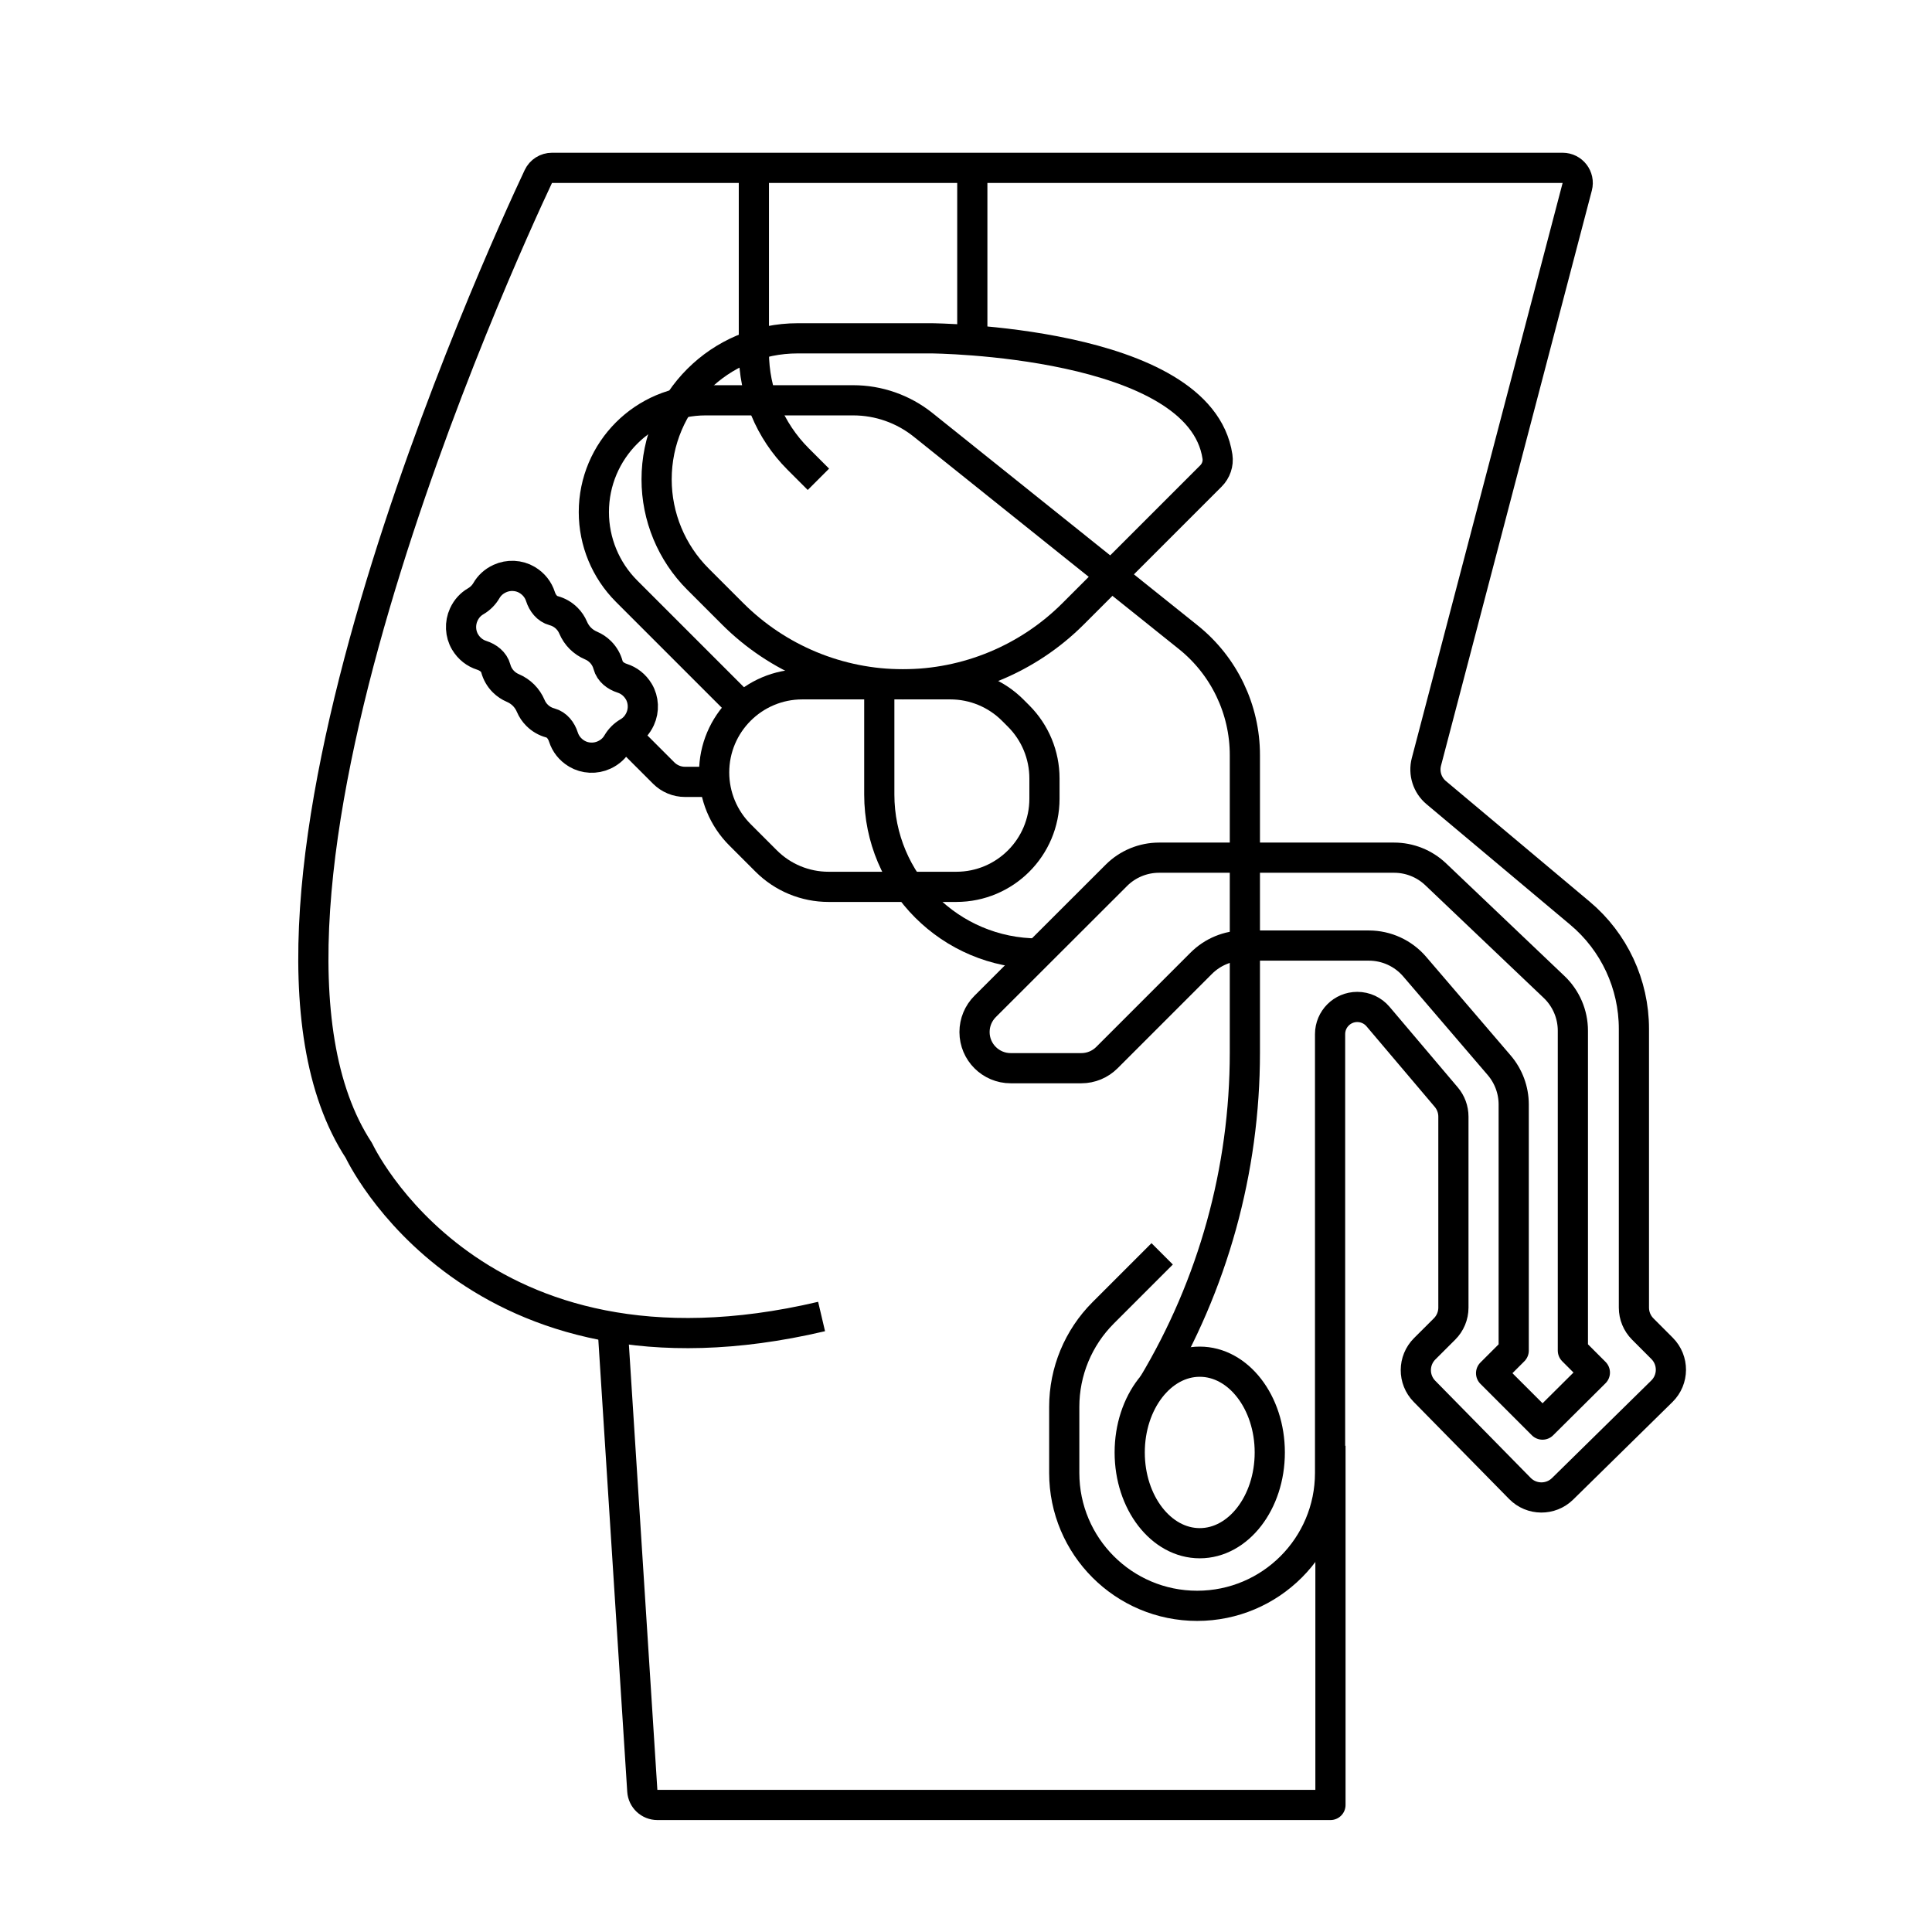 <svg xmlns="http://www.w3.org/2000/svg" id="icons" viewBox="0 0 128 128"><g fill="none" stroke="#000" stroke-linejoin="round" stroke-miterlimit="10" stroke-width="2"><path d="m40.614 88.31 1.94 30.337c.034.526.47.936.998.936l44.594 0v-23.797"></path><path d="m76.997 83.07-3.909 3.909c-1.651 1.651-2.579 3.891-2.579 6.227v4.378c0 4.864 3.943 8.806 8.806 8.806h0c4.863 0 8.806-3.943 8.806-8.806v-29.069c0-.995.807-1.802 1.802-1.802.53 0 1.033.233 1.375.637l4.52 5.337c.306.361.474.819.474 1.293v12.653c0 .531-.212 1.041-.588 1.416l-1.314 1.311c-.778.776-.785 2.034-.015 2.818l6.322 6.435c.774.788 2.041.799 2.829.025l6.578-6.464c.792-.778.798-2.052.014-2.839l-1.283-1.286c-.374-.375-.584-.883-.584-1.412v-18.473c0-2.956-1.308-5.761-3.573-7.661l-9.525-7.99c-.593-.497-.845-1.291-.649-2.04l9.991-38.099c.166-.634-.312-1.254-.967-1.254h-66.957c-.388 0-.739.222-.904.572-2.574 5.47-22.32 48.649-11.888 64.534 0 0 7.6 16.419 30.653 10.996"></path><path d="m61.705 22.415s17.81.126 18.955 7.837c.07.469-.096.947-.431 1.282l-9.132 9.132c-2.991 2.991-7.049 4.672-11.279 4.672h-0c-4.23 0-8.288-1.681-11.279-4.672l-2.3-2.3c-1.752-1.752-2.737-4.129-2.737-6.607v-0c0-5.16 4.183-9.344 9.344-9.344z"></path><path d="m53.154 45.337h9.81c1.549 0 3.034.615 4.13 1.711l.393.393c1.095 1.095 1.711 2.581 1.711 4.13v1.345c0 3.225-2.615 5.84-5.84 5.84h-8.465c-1.549 0-3.034-.615-4.13-1.711l-1.738-1.738c-1.095-1.095-1.711-2.581-1.711-4.13v-0c0-3.225 2.615-5.84 5.84-5.84z"></path><path d="m49.946 11.121v12.216c0 2.652 1.054 5.196 2.929 7.071l1.347 1.347"></path><path d="m64.418 11.121v11.36"></path><ellipse cx="79.486" cy="96.229" rx="4.64" ry="6.013"></ellipse><path d="m37.555 40.963c-.252-.252-.554-.419-.874-.505-.443-.119-.735-.505-.876-.941-.139-.432-.431-.826-.883-1.096-.543-.324-1.237-.353-1.811-.088-.407.188-.694.467-.881.789-.175.3-.417.542-.717.717-.322.187-.601.474-.788.88-.265.574-.237 1.269.087 1.811.27.452.663.744 1.096.883.437.141.822.433.941.876.086.32.253.622.505.873.183.183.392.321.615.416.549.234.962.647 1.196 1.196.095.223.233.433.416.615.251.251.553.419.873.505.443.119.736.505.876.942.139.433.432.826.884 1.096.543.324 1.237.353 1.811.087.407-.188.693-.467.88-.788.175-.3.417-.542.717-.717.322-.187.601-.474.789-.882.265-.574.236-1.269-.088-1.811-.27-.451-.663-.744-1.096-.883-.436-.14-.822-.433-.941-.876-.086-.32-.253-.622-.505-.874-.183-.183-.392-.321-.615-.416-.549-.234-.962-.647-1.196-1.196-.095-.223-.233-.433-.416-.615z"></path><path d="m41.411 48.656 2.559 2.559c.375.375.884.586 1.414.586h1.929"></path><path d="m49.218 46.872-7.704-7.704c-1.389-1.389-2.17-3.274-2.17-5.239v-0c0-4.092 3.317-7.408 7.408-7.408h9.774c1.684 0 3.317.574 4.631 1.626l17.571 14.073c2.369 1.898 3.748 4.769 3.748 7.805v19.723c0 7.759-2.108 15.372-6.1 22.025l-0.0 0"></path><path d="m66.962 70.771h4.679c.636 0 1.245-.252 1.695-.702l6.251-6.251c.75-.75 1.768-1.172 2.828-1.172h8.276c1.168 0 2.277.51 3.037 1.397l5.596 6.531c.621.725.963 1.648.963 2.603v16.302l-1.498 1.498 3.406 3.406 3.469-3.447-1.457-1.457v-21.191c0-1.095-.449-2.143-1.243-2.898l-7.845-7.465c-.744-.708-1.731-1.102-2.757-1.102h-15.572c-1.06 0-2.077.421-2.827 1.17l-8.695 8.686c-.45.45-.703 1.059-.703 1.695v0c-0 1.324 1.073 2.397 2.397 2.397z"></path><path d="m58.255 45.599v7.043c0 5.815 4.714 10.53 10.53 10.53h0"></path></g></svg>